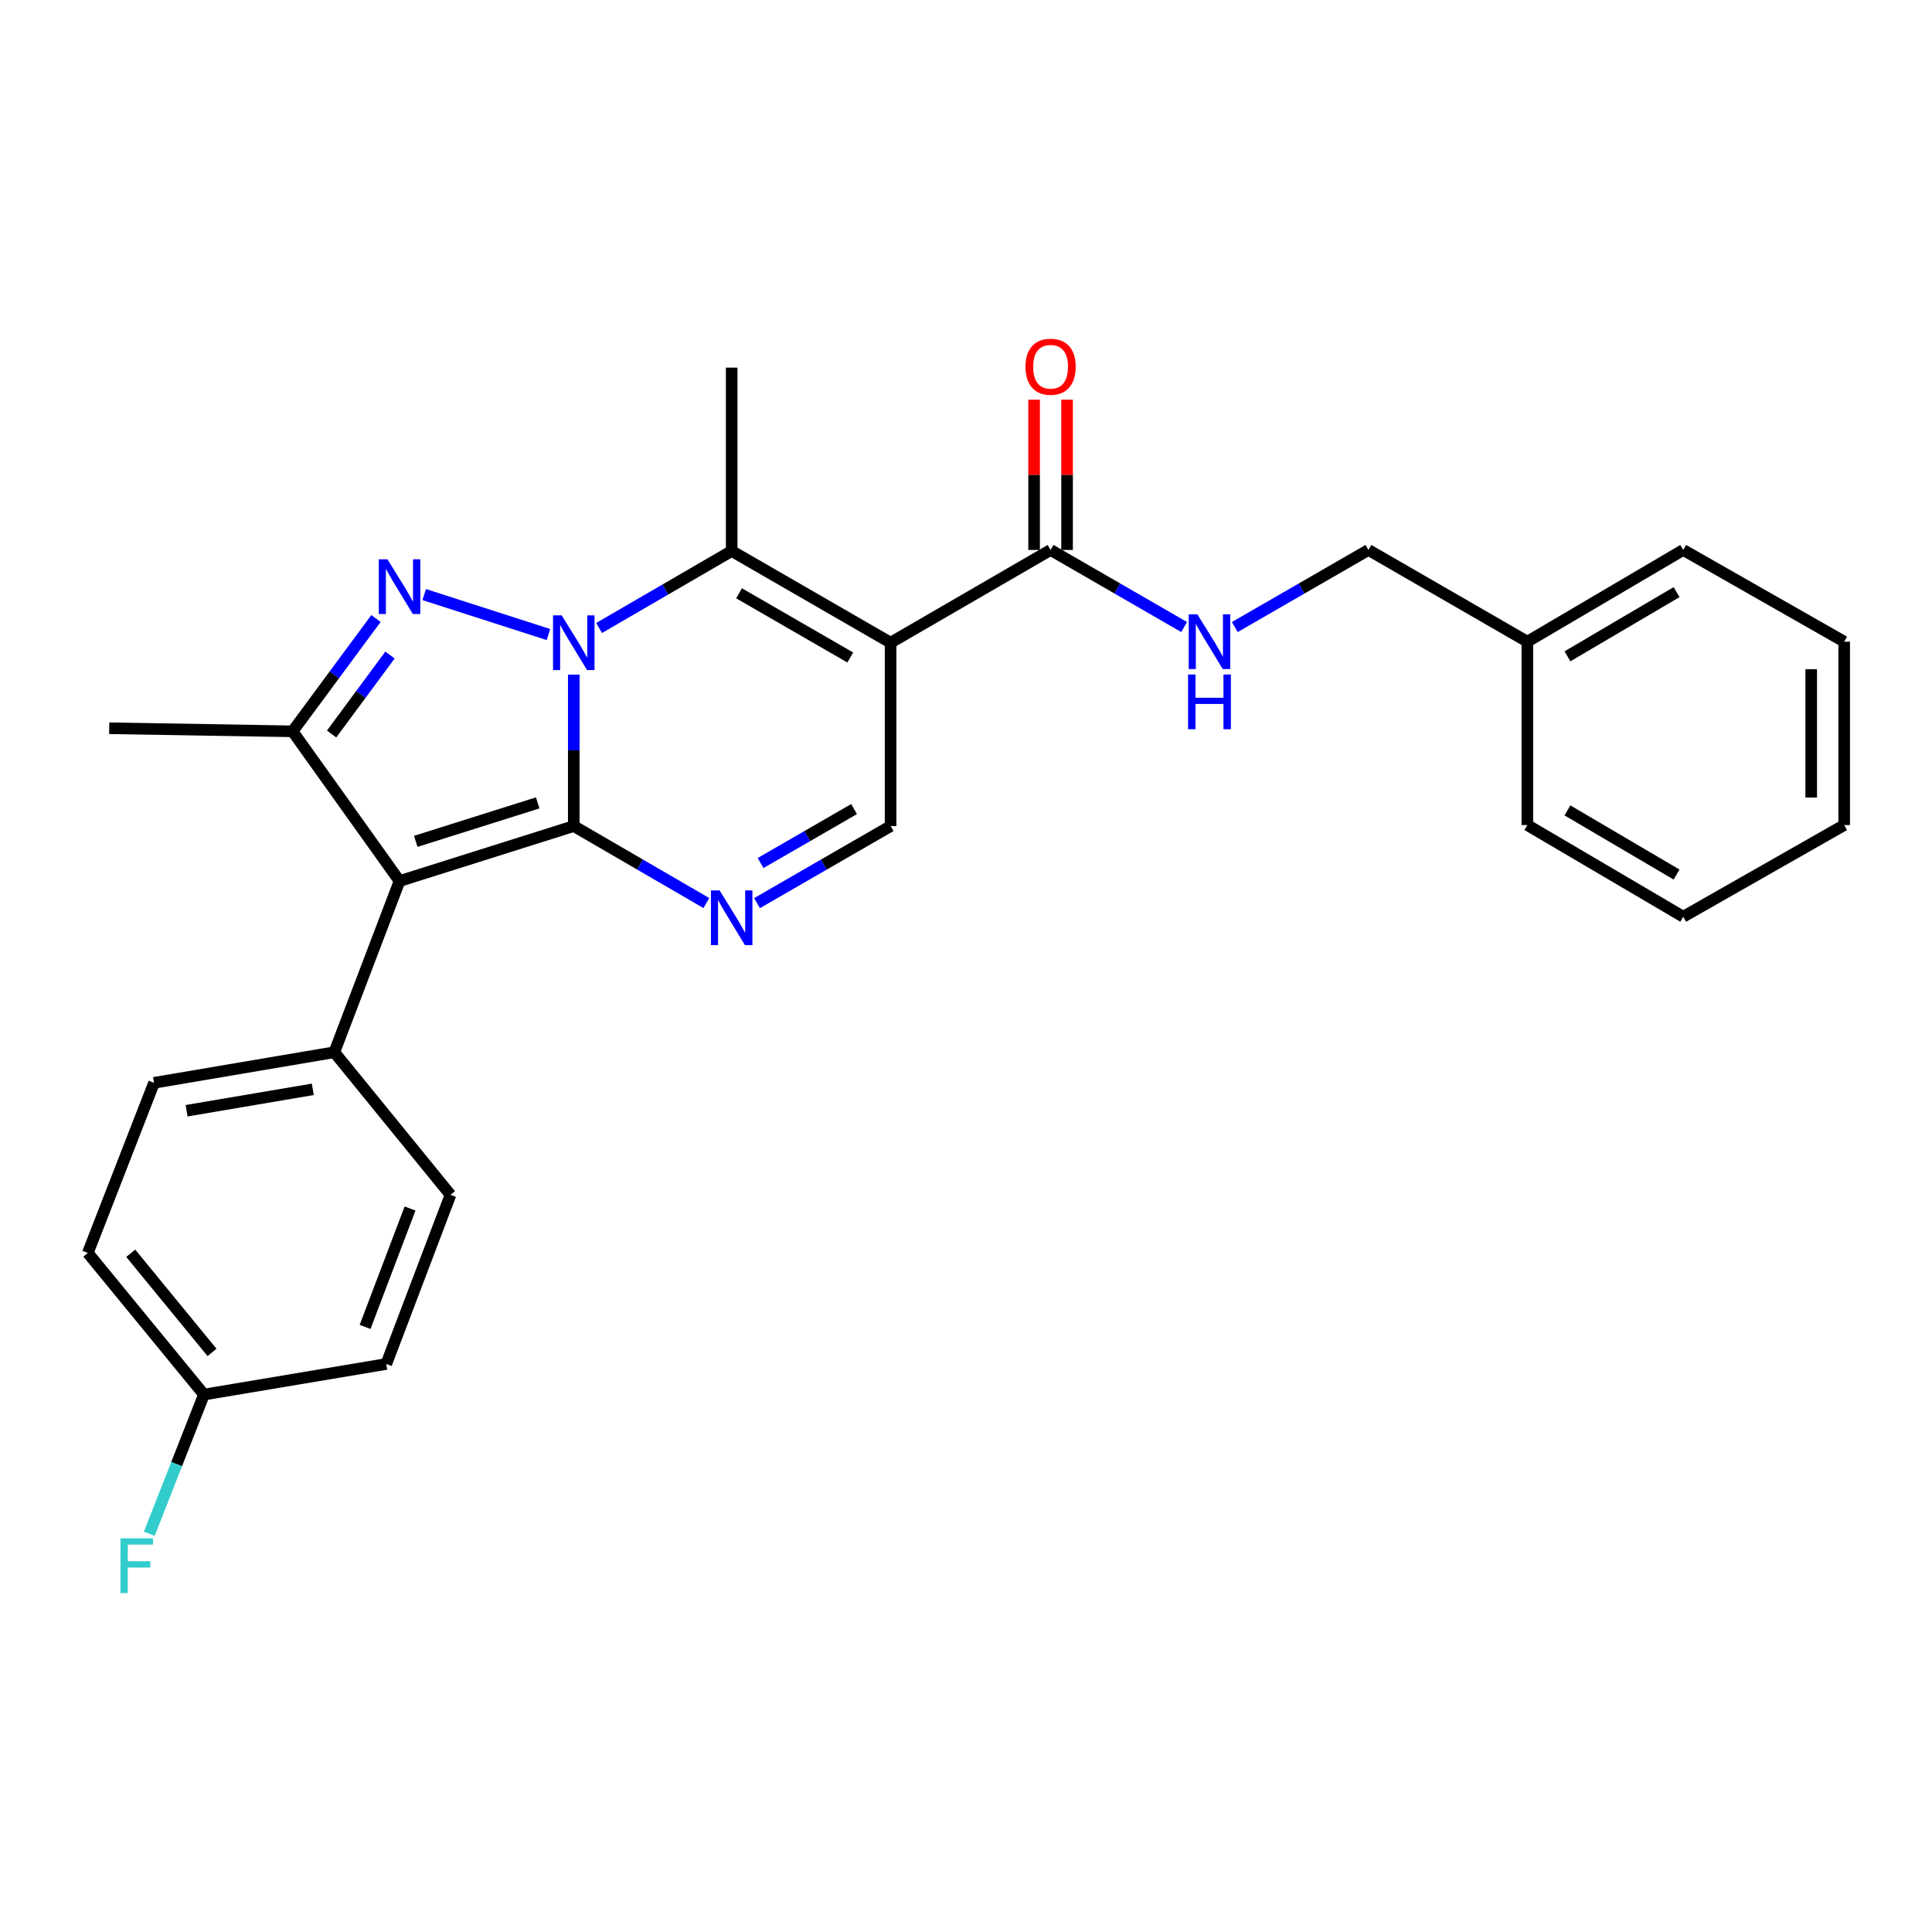 <?xml version='1.0' encoding='iso-8859-1'?>
<svg version='1.1' baseProfile='full'
              xmlns='http://www.w3.org/2000/svg'
                      xmlns:rdkit='http://www.rdkit.org/xml'
                      xmlns:xlink='http://www.w3.org/1999/xlink'
                  xml:space='preserve'
width='1000px' height='1000px' viewBox='0 0 1000 1000'>
<!-- END OF HEADER -->
<rect style='opacity:1.0;fill:#FFFFFF;stroke:none' width='1000' height='1000' x='0' y='0'> </rect>
<path class='bond-0' d='M 296.984,349.191 L 296.984,388.381' style='fill:none;fill-rule:evenodd;stroke:#0000FF;stroke-width:6px;stroke-linecap:butt;stroke-linejoin:miter;stroke-opacity:1' />
<path class='bond-0' d='M 296.984,388.381 L 296.984,427.572' style='fill:none;fill-rule:evenodd;stroke:#000000;stroke-width:6px;stroke-linecap:butt;stroke-linejoin:miter;stroke-opacity:1' />
<path class='bond-1' d='M 283.876,328.441 L 219.566,307.752' style='fill:none;fill-rule:evenodd;stroke:#0000FF;stroke-width:6px;stroke-linecap:butt;stroke-linejoin:miter;stroke-opacity:1' />
<path class='bond-4' d='M 310.087,325.048 L 344.403,305.117' style='fill:none;fill-rule:evenodd;stroke:#0000FF;stroke-width:6px;stroke-linecap:butt;stroke-linejoin:miter;stroke-opacity:1' />
<path class='bond-4' d='M 344.403,305.117 L 378.72,285.187' style='fill:none;fill-rule:evenodd;stroke:#000000;stroke-width:6px;stroke-linecap:butt;stroke-linejoin:miter;stroke-opacity:1' />
<path class='bond-2' d='M 296.984,427.572 L 206.801,456.034' style='fill:none;fill-rule:evenodd;stroke:#000000;stroke-width:6px;stroke-linecap:butt;stroke-linejoin:miter;stroke-opacity:1' />
<path class='bond-2' d='M 278.321,415.567 L 215.193,435.49' style='fill:none;fill-rule:evenodd;stroke:#000000;stroke-width:6px;stroke-linecap:butt;stroke-linejoin:miter;stroke-opacity:1' />
<path class='bond-5' d='M 296.984,427.572 L 331.301,447.498' style='fill:none;fill-rule:evenodd;stroke:#000000;stroke-width:6px;stroke-linecap:butt;stroke-linejoin:miter;stroke-opacity:1' />
<path class='bond-5' d='M 331.301,447.498 L 365.617,467.425' style='fill:none;fill-rule:evenodd;stroke:#0000FF;stroke-width:6px;stroke-linecap:butt;stroke-linejoin:miter;stroke-opacity:1' />
<path class='bond-6' d='M 194.613,320.135 L 173.028,349.335' style='fill:none;fill-rule:evenodd;stroke:#0000FF;stroke-width:6px;stroke-linecap:butt;stroke-linejoin:miter;stroke-opacity:1' />
<path class='bond-6' d='M 173.028,349.335 L 151.442,378.536' style='fill:none;fill-rule:evenodd;stroke:#000000;stroke-width:6px;stroke-linecap:butt;stroke-linejoin:miter;stroke-opacity:1' />
<path class='bond-6' d='M 201.861,339.039 L 186.751,359.48' style='fill:none;fill-rule:evenodd;stroke:#0000FF;stroke-width:6px;stroke-linecap:butt;stroke-linejoin:miter;stroke-opacity:1' />
<path class='bond-6' d='M 186.751,359.48 L 171.641,379.92' style='fill:none;fill-rule:evenodd;stroke:#000000;stroke-width:6px;stroke-linecap:butt;stroke-linejoin:miter;stroke-opacity:1' />
<path class='bond-9' d='M 206.801,456.034 L 173.049,544.633' style='fill:none;fill-rule:evenodd;stroke:#000000;stroke-width:6px;stroke-linecap:butt;stroke-linejoin:miter;stroke-opacity:1' />
<path class='bond-27' d='M 206.801,456.034 L 151.442,378.536' style='fill:none;fill-rule:evenodd;stroke:#000000;stroke-width:6px;stroke-linecap:butt;stroke-linejoin:miter;stroke-opacity:1' />
<path class='bond-3' d='M 460.967,332.658 L 378.72,285.187' style='fill:none;fill-rule:evenodd;stroke:#000000;stroke-width:6px;stroke-linecap:butt;stroke-linejoin:miter;stroke-opacity:1' />
<path class='bond-3' d='M 440.099,340.318 L 382.526,307.088' style='fill:none;fill-rule:evenodd;stroke:#000000;stroke-width:6px;stroke-linecap:butt;stroke-linejoin:miter;stroke-opacity:1' />
<path class='bond-7' d='M 460.967,332.658 L 460.967,427.572' style='fill:none;fill-rule:evenodd;stroke:#000000;stroke-width:6px;stroke-linecap:butt;stroke-linejoin:miter;stroke-opacity:1' />
<path class='bond-8' d='M 460.967,332.658 L 543.783,284.656' style='fill:none;fill-rule:evenodd;stroke:#000000;stroke-width:6px;stroke-linecap:butt;stroke-linejoin:miter;stroke-opacity:1' />
<path class='bond-15' d='M 378.72,285.187 L 378.72,190.283' style='fill:none;fill-rule:evenodd;stroke:#000000;stroke-width:6px;stroke-linecap:butt;stroke-linejoin:miter;stroke-opacity:1' />
<path class='bond-28' d='M 391.834,467.466 L 426.4,447.519' style='fill:none;fill-rule:evenodd;stroke:#0000FF;stroke-width:6px;stroke-linecap:butt;stroke-linejoin:miter;stroke-opacity:1' />
<path class='bond-28' d='M 426.4,447.519 L 460.967,427.572' style='fill:none;fill-rule:evenodd;stroke:#000000;stroke-width:6px;stroke-linecap:butt;stroke-linejoin:miter;stroke-opacity:1' />
<path class='bond-28' d='M 393.674,446.701 L 417.871,432.738' style='fill:none;fill-rule:evenodd;stroke:#0000FF;stroke-width:6px;stroke-linecap:butt;stroke-linejoin:miter;stroke-opacity:1' />
<path class='bond-28' d='M 417.871,432.738 L 442.067,418.775' style='fill:none;fill-rule:evenodd;stroke:#000000;stroke-width:6px;stroke-linecap:butt;stroke-linejoin:miter;stroke-opacity:1' />
<path class='bond-17' d='M 151.442,378.536 L 56.528,376.944' style='fill:none;fill-rule:evenodd;stroke:#000000;stroke-width:6px;stroke-linecap:butt;stroke-linejoin:miter;stroke-opacity:1' />
<path class='bond-10' d='M 543.783,284.656 L 578.345,304.607' style='fill:none;fill-rule:evenodd;stroke:#000000;stroke-width:6px;stroke-linecap:butt;stroke-linejoin:miter;stroke-opacity:1' />
<path class='bond-10' d='M 578.345,304.607 L 612.907,324.557' style='fill:none;fill-rule:evenodd;stroke:#0000FF;stroke-width:6px;stroke-linecap:butt;stroke-linejoin:miter;stroke-opacity:1' />
<path class='bond-11' d='M 552.316,284.656 L 552.316,245.765' style='fill:none;fill-rule:evenodd;stroke:#000000;stroke-width:6px;stroke-linecap:butt;stroke-linejoin:miter;stroke-opacity:1' />
<path class='bond-11' d='M 552.316,245.765 L 552.316,206.875' style='fill:none;fill-rule:evenodd;stroke:#FF0000;stroke-width:6px;stroke-linecap:butt;stroke-linejoin:miter;stroke-opacity:1' />
<path class='bond-11' d='M 535.25,284.656 L 535.25,245.765' style='fill:none;fill-rule:evenodd;stroke:#000000;stroke-width:6px;stroke-linecap:butt;stroke-linejoin:miter;stroke-opacity:1' />
<path class='bond-11' d='M 535.25,245.765 L 535.25,206.875' style='fill:none;fill-rule:evenodd;stroke:#FF0000;stroke-width:6px;stroke-linecap:butt;stroke-linejoin:miter;stroke-opacity:1' />
<path class='bond-12' d='M 173.049,544.633 L 79.728,560.466' style='fill:none;fill-rule:evenodd;stroke:#000000;stroke-width:6px;stroke-linecap:butt;stroke-linejoin:miter;stroke-opacity:1' />
<path class='bond-12' d='M 161.906,563.833 L 96.581,574.917' style='fill:none;fill-rule:evenodd;stroke:#000000;stroke-width:6px;stroke-linecap:butt;stroke-linejoin:miter;stroke-opacity:1' />
<path class='bond-13' d='M 173.049,544.633 L 233.177,618.452' style='fill:none;fill-rule:evenodd;stroke:#000000;stroke-width:6px;stroke-linecap:butt;stroke-linejoin:miter;stroke-opacity:1' />
<path class='bond-14' d='M 639.136,324.56 L 673.716,304.608' style='fill:none;fill-rule:evenodd;stroke:#0000FF;stroke-width:6px;stroke-linecap:butt;stroke-linejoin:miter;stroke-opacity:1' />
<path class='bond-14' d='M 673.716,304.608 L 708.297,284.656' style='fill:none;fill-rule:evenodd;stroke:#000000;stroke-width:6px;stroke-linecap:butt;stroke-linejoin:miter;stroke-opacity:1' />
<path class='bond-18' d='M 79.728,560.466 L 45.455,648.516' style='fill:none;fill-rule:evenodd;stroke:#000000;stroke-width:6px;stroke-linecap:butt;stroke-linejoin:miter;stroke-opacity:1' />
<path class='bond-19' d='M 233.177,618.452 L 199.937,705.999' style='fill:none;fill-rule:evenodd;stroke:#000000;stroke-width:6px;stroke-linecap:butt;stroke-linejoin:miter;stroke-opacity:1' />
<path class='bond-19' d='M 212.237,625.526 L 188.969,686.809' style='fill:none;fill-rule:evenodd;stroke:#000000;stroke-width:6px;stroke-linecap:butt;stroke-linejoin:miter;stroke-opacity:1' />
<path class='bond-21' d='M 708.297,284.656 L 790.553,332.127' style='fill:none;fill-rule:evenodd;stroke:#000000;stroke-width:6px;stroke-linecap:butt;stroke-linejoin:miter;stroke-opacity:1' />
<path class='bond-16' d='M 105.564,721.823 L 199.937,705.999' style='fill:none;fill-rule:evenodd;stroke:#000000;stroke-width:6px;stroke-linecap:butt;stroke-linejoin:miter;stroke-opacity:1' />
<path class='bond-20' d='M 105.564,721.823 L 91.418,757.844' style='fill:none;fill-rule:evenodd;stroke:#000000;stroke-width:6px;stroke-linecap:butt;stroke-linejoin:miter;stroke-opacity:1' />
<path class='bond-20' d='M 91.418,757.844 L 77.273,793.864' style='fill:none;fill-rule:evenodd;stroke:#33CCCC;stroke-width:6px;stroke-linecap:butt;stroke-linejoin:miter;stroke-opacity:1' />
<path class='bond-29' d='M 105.564,721.823 L 45.455,648.516' style='fill:none;fill-rule:evenodd;stroke:#000000;stroke-width:6px;stroke-linecap:butt;stroke-linejoin:miter;stroke-opacity:1' />
<path class='bond-29' d='M 109.744,700.006 L 67.668,648.691' style='fill:none;fill-rule:evenodd;stroke:#000000;stroke-width:6px;stroke-linecap:butt;stroke-linejoin:miter;stroke-opacity:1' />
<path class='bond-22' d='M 790.553,332.127 L 871.236,284.656' style='fill:none;fill-rule:evenodd;stroke:#000000;stroke-width:6px;stroke-linecap:butt;stroke-linejoin:miter;stroke-opacity:1' />
<path class='bond-22' d='M 811.31,339.715 L 867.788,306.485' style='fill:none;fill-rule:evenodd;stroke:#000000;stroke-width:6px;stroke-linecap:butt;stroke-linejoin:miter;stroke-opacity:1' />
<path class='bond-23' d='M 790.553,332.127 L 790.553,427.05' style='fill:none;fill-rule:evenodd;stroke:#000000;stroke-width:6px;stroke-linecap:butt;stroke-linejoin:miter;stroke-opacity:1' />
<path class='bond-24' d='M 871.236,284.656 L 954.545,332.127' style='fill:none;fill-rule:evenodd;stroke:#000000;stroke-width:6px;stroke-linecap:butt;stroke-linejoin:miter;stroke-opacity:1' />
<path class='bond-25' d='M 790.553,427.05 L 871.236,474.493' style='fill:none;fill-rule:evenodd;stroke:#000000;stroke-width:6px;stroke-linecap:butt;stroke-linejoin:miter;stroke-opacity:1' />
<path class='bond-25' d='M 811.306,419.456 L 867.784,452.666' style='fill:none;fill-rule:evenodd;stroke:#000000;stroke-width:6px;stroke-linecap:butt;stroke-linejoin:miter;stroke-opacity:1' />
<path class='bond-30' d='M 954.545,332.127 L 954.545,427.05' style='fill:none;fill-rule:evenodd;stroke:#000000;stroke-width:6px;stroke-linecap:butt;stroke-linejoin:miter;stroke-opacity:1' />
<path class='bond-30' d='M 937.48,346.366 L 937.48,412.812' style='fill:none;fill-rule:evenodd;stroke:#000000;stroke-width:6px;stroke-linecap:butt;stroke-linejoin:miter;stroke-opacity:1' />
<path class='bond-26' d='M 871.236,474.493 L 954.545,427.05' style='fill:none;fill-rule:evenodd;stroke:#000000;stroke-width:6px;stroke-linecap:butt;stroke-linejoin:miter;stroke-opacity:1' />
<path  class='atom-0' d='M 290.724 318.498
L 300.004 333.498
Q 300.924 334.978, 302.404 337.658
Q 303.884 340.338, 303.964 340.498
L 303.964 318.498
L 307.724 318.498
L 307.724 346.818
L 303.844 346.818
L 293.884 330.418
Q 292.724 328.498, 291.484 326.298
Q 290.284 324.098, 289.924 323.418
L 289.924 346.818
L 286.244 346.818
L 286.244 318.498
L 290.724 318.498
' fill='#0000FF'/>
<path  class='atom-2' d='M 200.541 289.486
L 209.821 304.486
Q 210.741 305.966, 212.221 308.646
Q 213.701 311.326, 213.781 311.486
L 213.781 289.486
L 217.541 289.486
L 217.541 317.806
L 213.661 317.806
L 203.701 301.406
Q 202.541 299.486, 201.301 297.286
Q 200.101 295.086, 199.741 294.406
L 199.741 317.806
L 196.061 317.806
L 196.061 289.486
L 200.541 289.486
' fill='#0000FF'/>
<path  class='atom-6' d='M 372.46 460.874
L 381.74 475.874
Q 382.66 477.354, 384.14 480.034
Q 385.62 482.714, 385.7 482.874
L 385.7 460.874
L 389.46 460.874
L 389.46 489.194
L 385.58 489.194
L 375.62 472.794
Q 374.46 470.874, 373.22 468.674
Q 372.02 466.474, 371.66 465.794
L 371.66 489.194
L 367.98 489.194
L 367.98 460.874
L 372.46 460.874
' fill='#0000FF'/>
<path  class='atom-11' d='M 619.761 317.967
L 629.041 332.967
Q 629.961 334.447, 631.441 337.127
Q 632.921 339.807, 633.001 339.967
L 633.001 317.967
L 636.761 317.967
L 636.761 346.287
L 632.881 346.287
L 622.921 329.887
Q 621.761 327.967, 620.521 325.767
Q 619.321 323.567, 618.961 322.887
L 618.961 346.287
L 615.281 346.287
L 615.281 317.967
L 619.761 317.967
' fill='#0000FF'/>
<path  class='atom-11' d='M 614.941 349.119
L 618.781 349.119
L 618.781 361.159
L 633.261 361.159
L 633.261 349.119
L 637.101 349.119
L 637.101 377.439
L 633.261 377.439
L 633.261 364.359
L 618.781 364.359
L 618.781 377.439
L 614.941 377.439
L 614.941 349.119
' fill='#0000FF'/>
<path  class='atom-12' d='M 530.783 189.822
Q 530.783 183.022, 534.143 179.222
Q 537.503 175.422, 543.783 175.422
Q 550.063 175.422, 553.423 179.222
Q 556.783 183.022, 556.783 189.822
Q 556.783 196.702, 553.383 200.622
Q 549.983 204.502, 543.783 204.502
Q 537.543 204.502, 534.143 200.622
Q 530.783 196.742, 530.783 189.822
M 543.783 201.302
Q 548.103 201.302, 550.423 198.422
Q 552.783 195.502, 552.783 189.822
Q 552.783 184.262, 550.423 181.462
Q 548.103 178.622, 543.783 178.622
Q 539.463 178.622, 537.103 181.422
Q 534.783 184.222, 534.783 189.822
Q 534.783 195.542, 537.103 198.422
Q 539.463 201.302, 543.783 201.302
' fill='#FF0000'/>
<path  class='atom-21' d='M 62.358 796.243
L 79.198 796.243
L 79.198 799.483
L 66.158 799.483
L 66.158 808.083
L 77.758 808.083
L 77.758 811.363
L 66.158 811.363
L 66.158 824.563
L 62.358 824.563
L 62.358 796.243
' fill='#33CCCC'/>
</svg>
